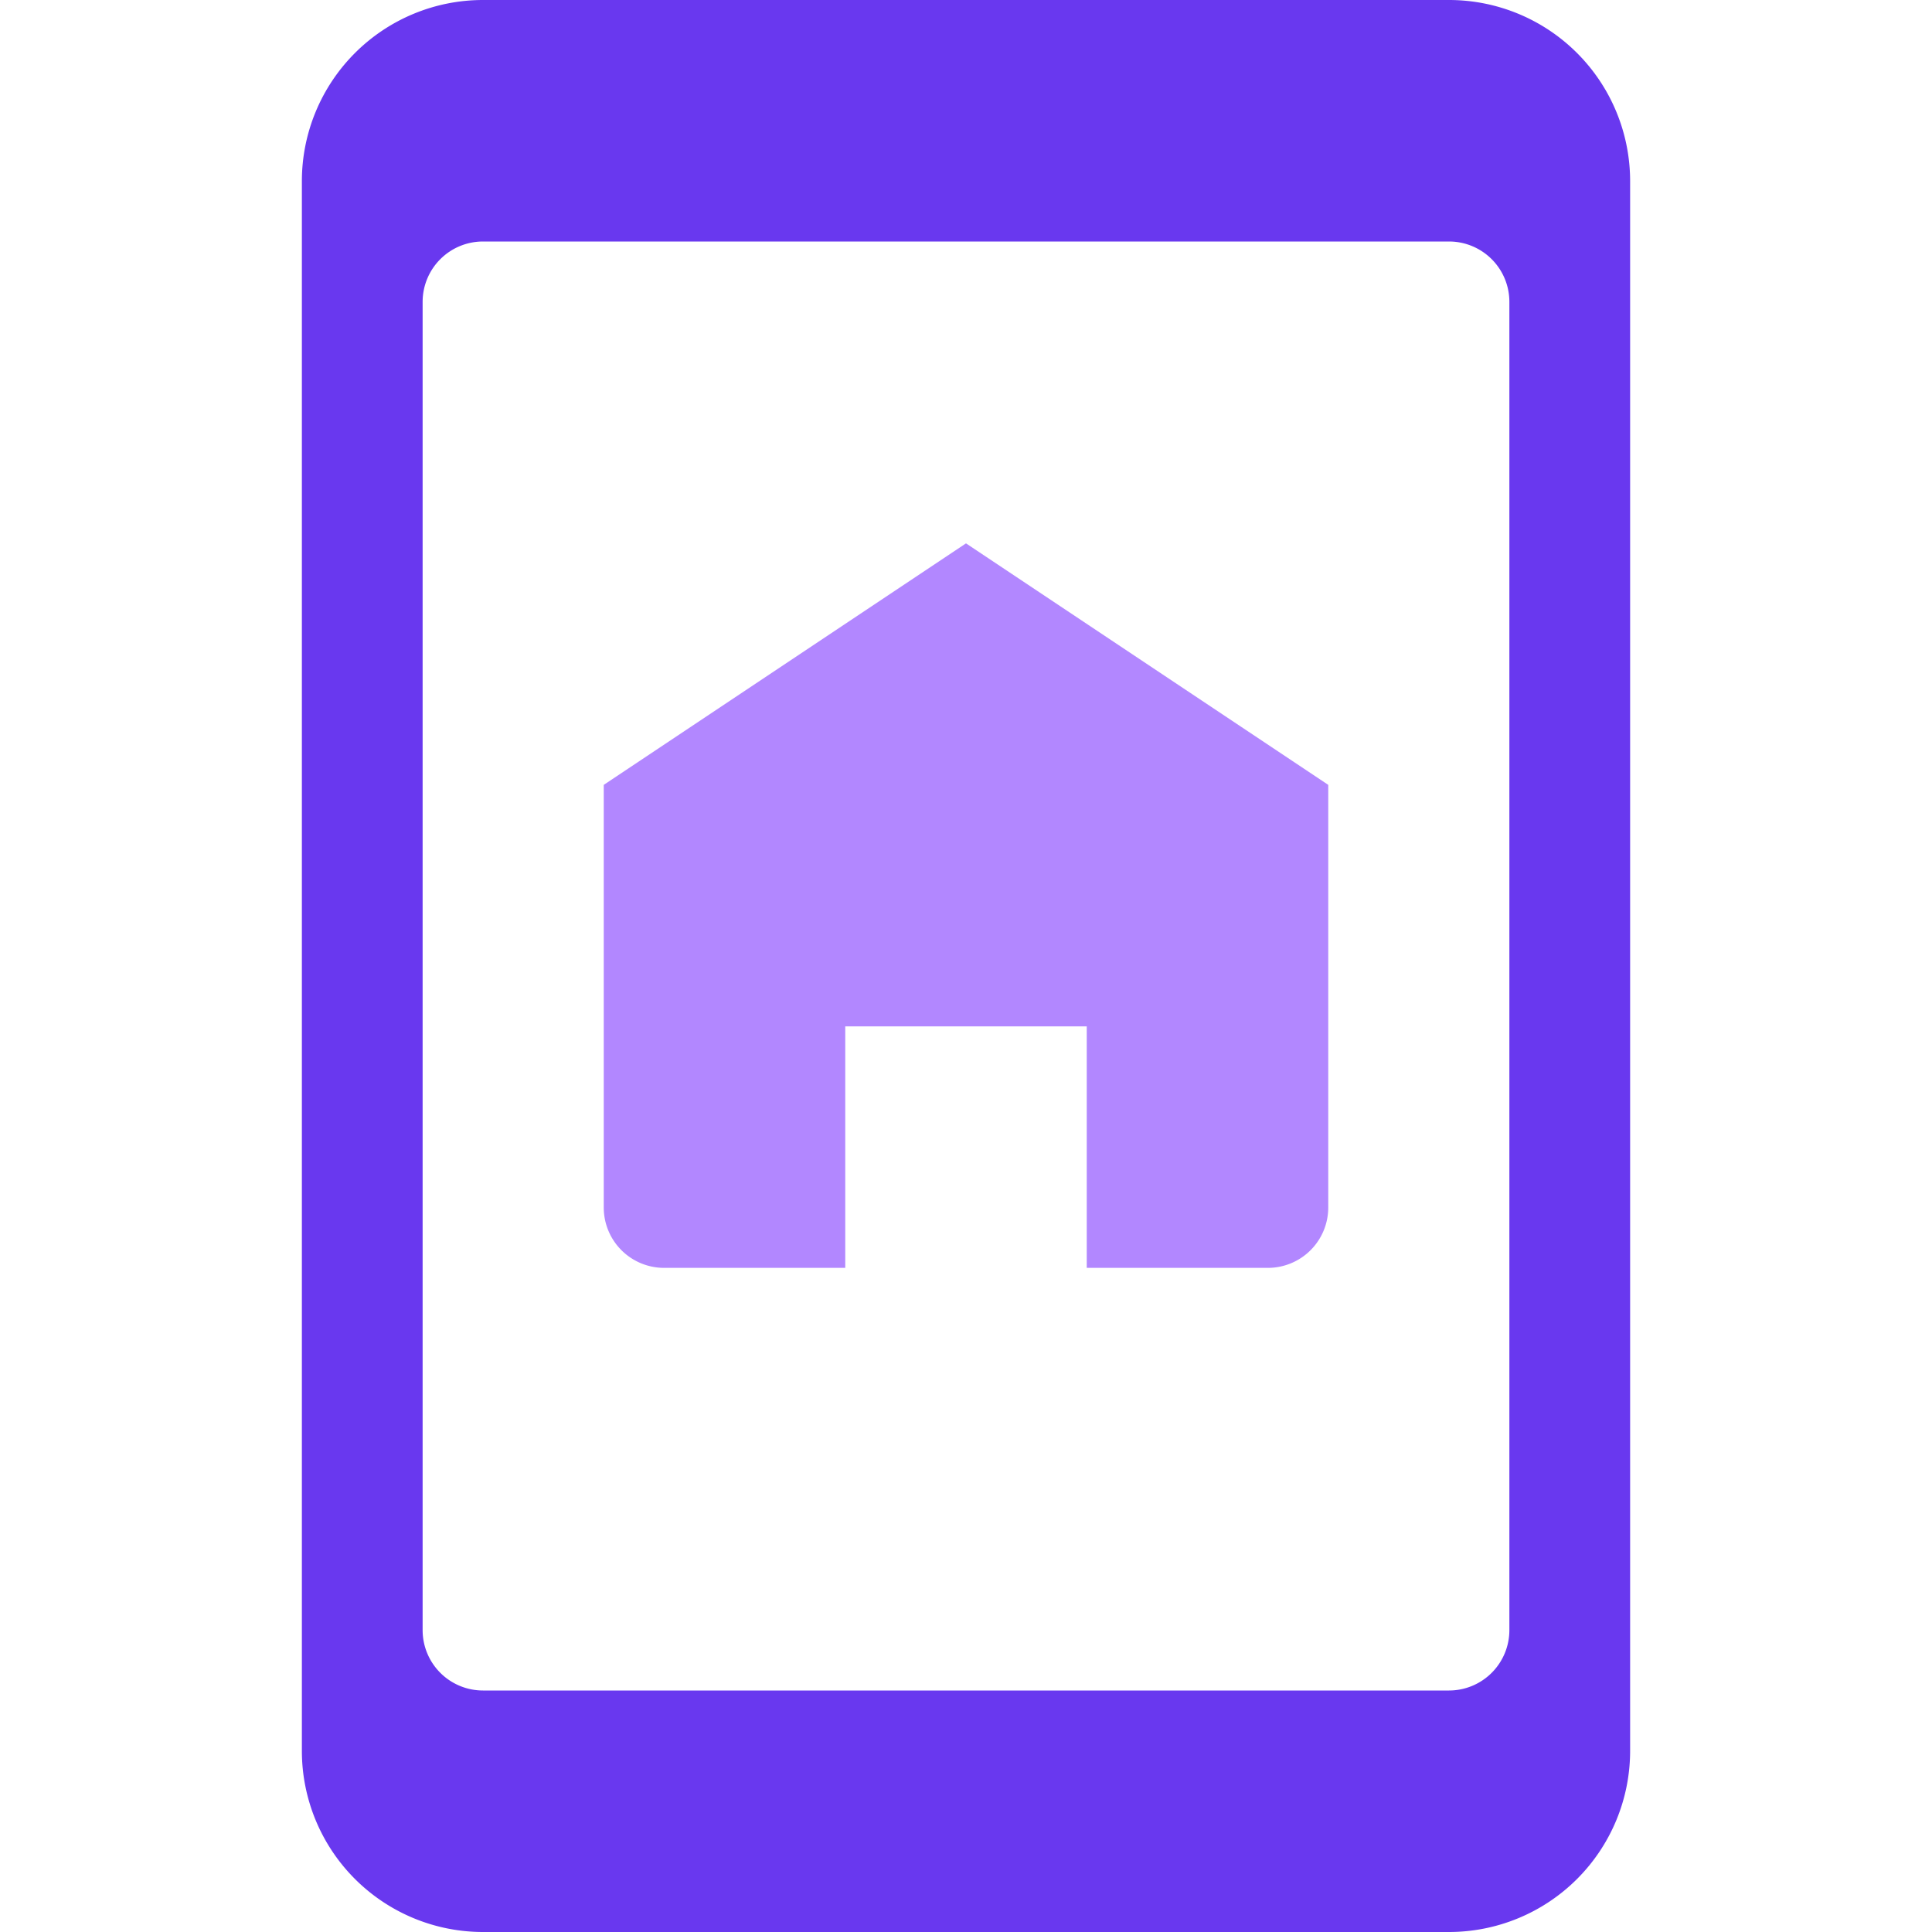 <?xml version="1.0" encoding="UTF-8"?>
<svg xmlns="http://www.w3.org/2000/svg" width="32" height="32" viewBox="0 0 32 32">
  <title>property app</title>
  <g fill="#6938ef" class="nc-icon-wrapper">
    <path d="M24,0H8A3,3,0,0,0,5,3V29a3,3,0,0,0,3,3H24a3,3,0,0,0,3-3h0V3A3,3,0,0,0,24,0Zm1,27a1,1,0,0,1-1,1H8a1,1,0,0,1-1-1V5A1,1,0,0,1,8,4H24a1,1,0,0,1,1,1Z" fill="#6938ef"></path>
    <path d="M10,13v7a1,1,0,0,0,1,1h3V17h4v4h3a1,1,0,0,0,1-1V13L16,9Z" fill="#b287ff" data-color="color-2"></path>
  </g>
</svg>
